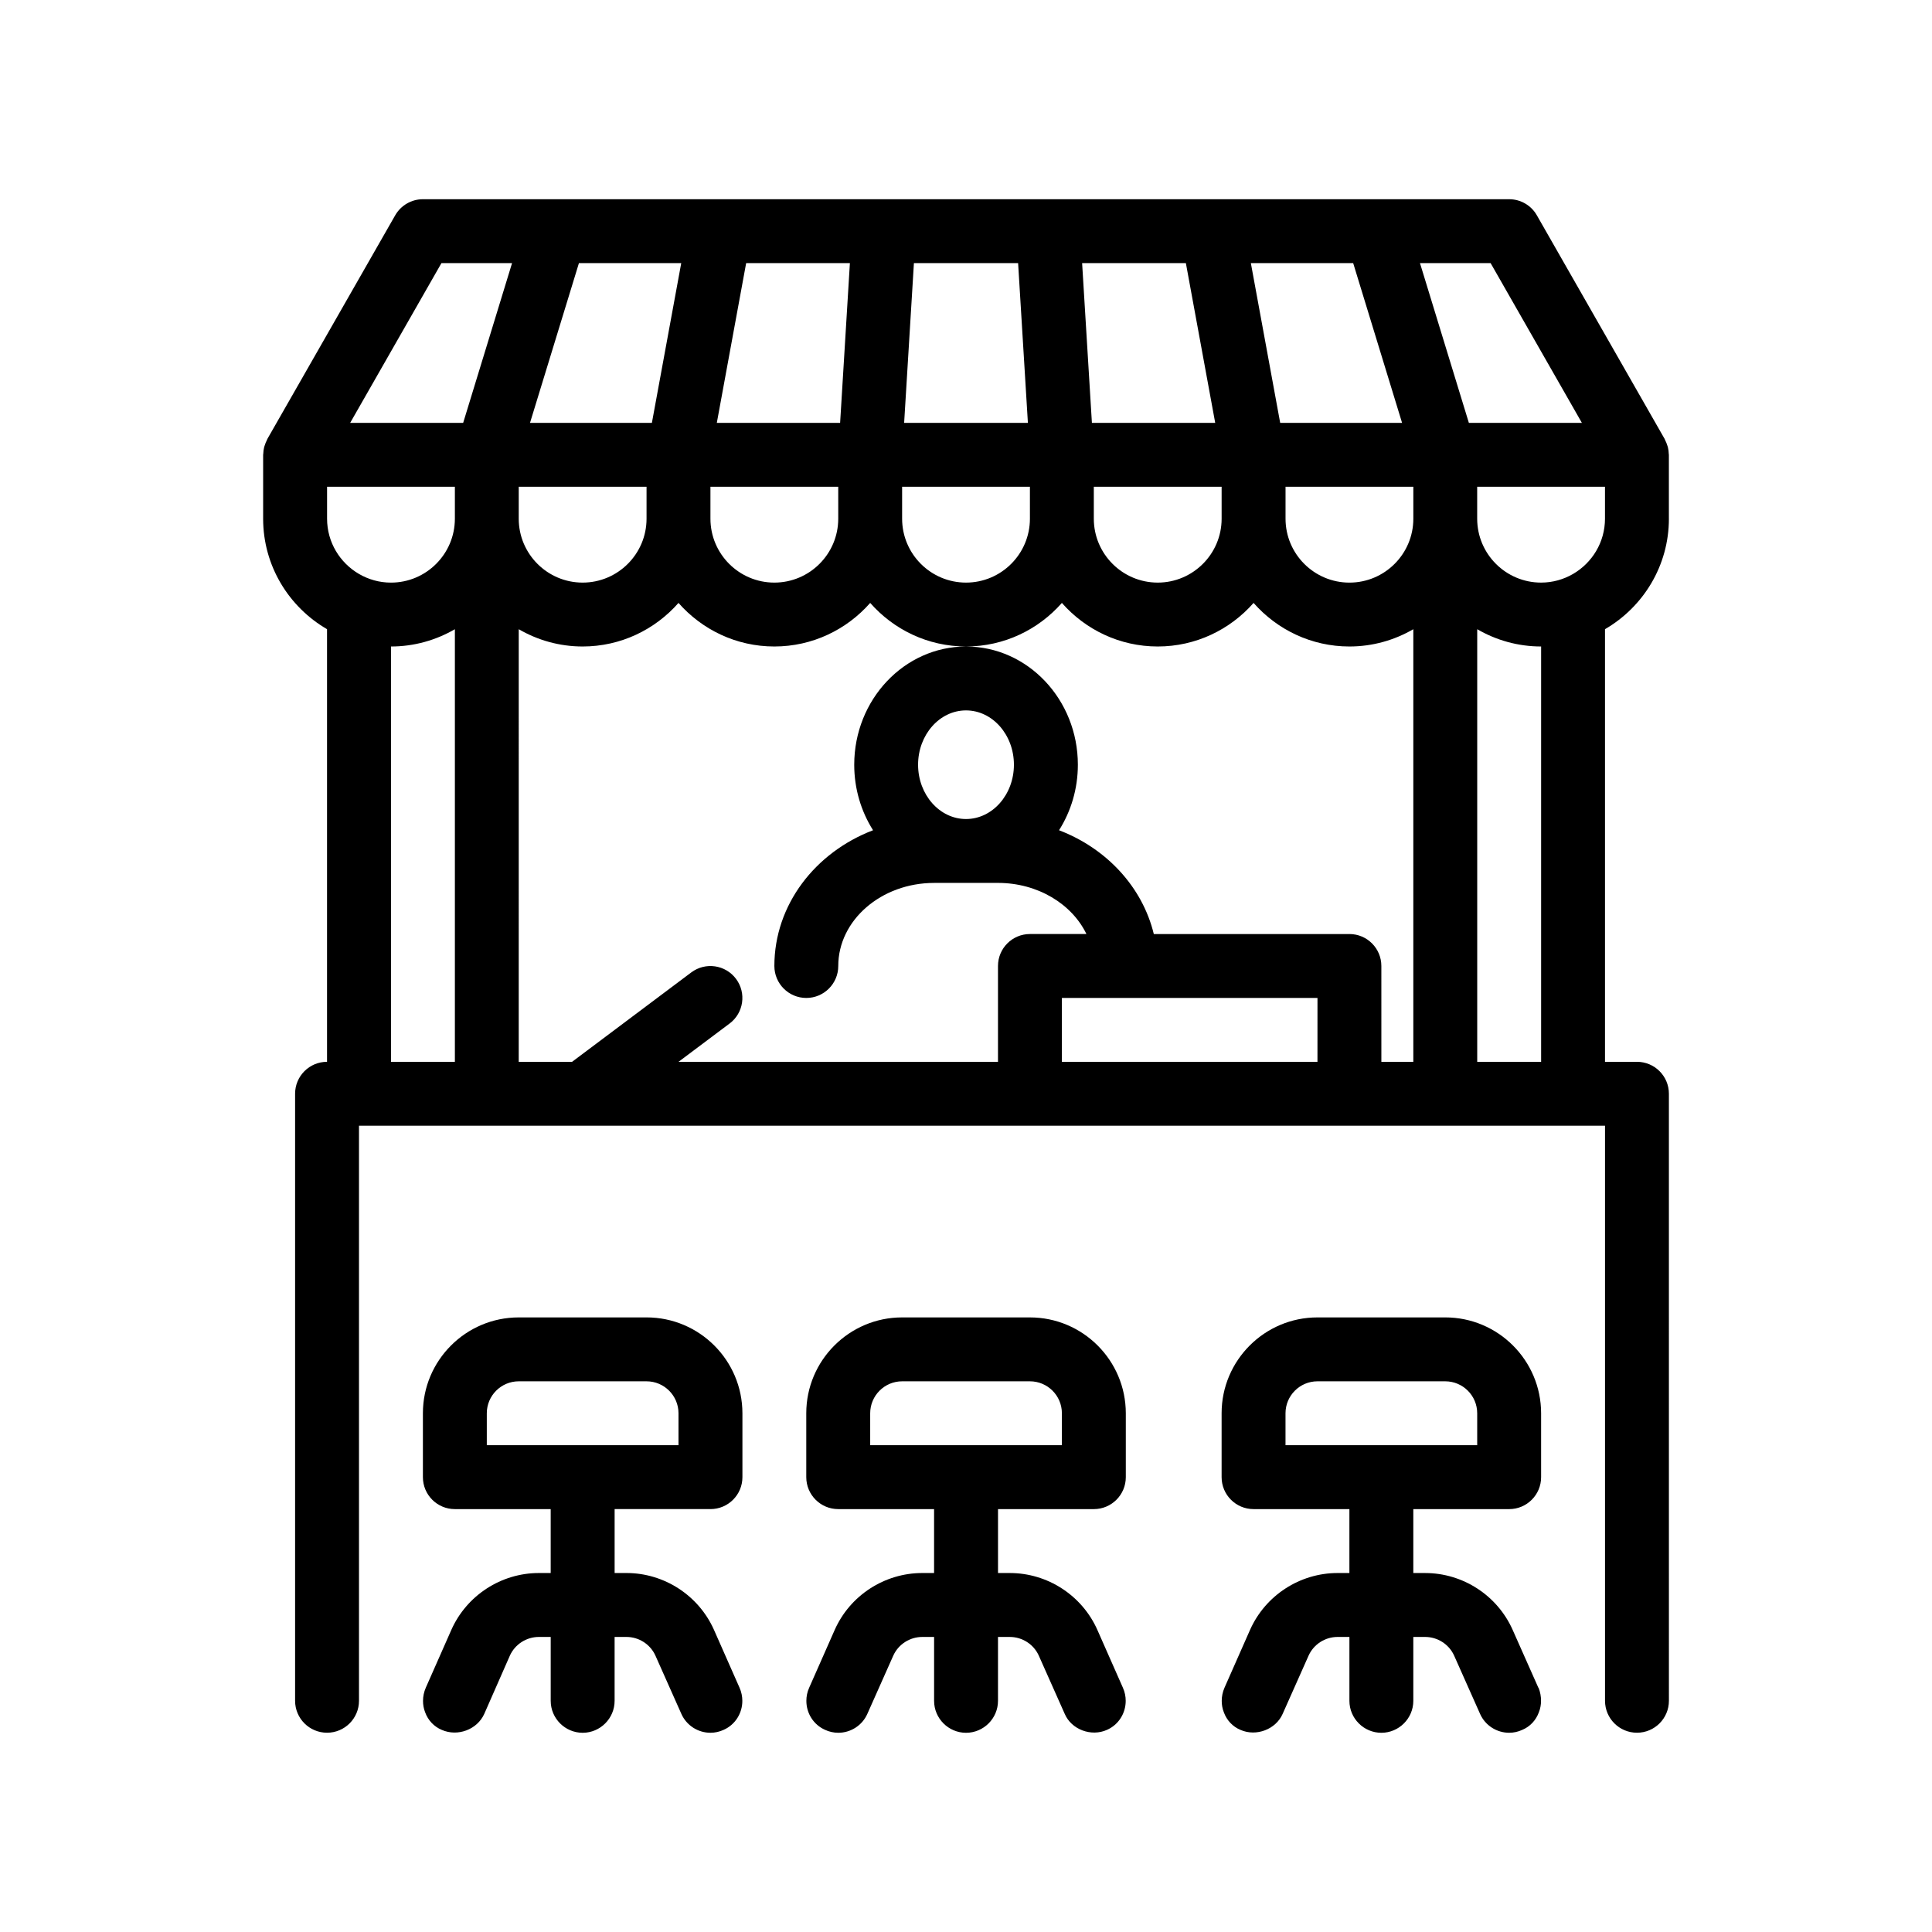<?xml version="1.0" encoding="UTF-8"?>
<!-- Uploaded to: ICON Repo, www.svgrepo.com, Generator: ICON Repo Mixer Tools -->
<svg fill="#000000" width="800px" height="800px" version="1.1" viewBox="144 144 512 512" xmlns="http://www.w3.org/2000/svg">
 <path d="m586.27 281.46v-16.934c0-0.086-0.031-0.168-0.031-0.25-0.02-0.578-0.086-1.152-0.223-1.723-0.039-0.168-0.102-0.324-0.152-0.484-0.152-0.492-0.348-0.977-0.59-1.441-0.051-0.098-0.07-0.203-0.121-0.297l-33.871-59.27c-1.496-2.637-4.301-4.266-7.34-4.266h-287.86c-3.039 0-5.844 1.629-7.352 4.266l-33.875 59.266c-0.055 0.098-0.07 0.203-0.121 0.297-0.242 0.469-0.438 0.953-0.59 1.441-0.047 0.168-0.109 0.316-0.152 0.484-0.137 0.562-0.203 1.145-0.223 1.723 0 0.086-0.035 0.168-0.035 0.25v16.934c0 12.504 6.828 23.418 16.934 29.285v114.65c-4.676 0-8.465 3.789-8.465 8.465v160.87c0 4.676 3.789 8.465 8.465 8.465 4.676 0 8.469-3.789 8.469-8.465v-152.4h330.21v152.4c0 4.676 3.793 8.465 8.469 8.465 4.676 0 8.465-3.789 8.465-8.465l-0.004-160.87c0-4.676-3.789-8.465-8.465-8.465h-8.469v-114.65c10.109-5.871 16.934-16.785 16.934-29.289zm-198.97 65.199c0-7.941 5.699-14.395 12.699-14.395 7.004 0 12.699 6.453 12.699 14.395 0 7.934-5.699 14.391-12.699 14.391s-12.699-6.457-12.699-14.391zm105.84 78.742h-67.73v-16.934h67.734zm8.469-33.871h-51.84c-3.019-12.469-12.535-22.703-25.113-27.508 3.144-4.973 4.988-10.941 4.988-17.359 0-17.277-13.297-31.332-29.633-31.332-16.34 0-29.633 14.055-29.633 31.332 0 6.418 1.844 12.383 4.988 17.359-15.336 5.859-26.152 19.773-26.152 35.977 0 4.676 3.789 8.469 8.465 8.469s8.469-3.793 8.469-8.469c0-12.137 11.395-22.016 25.402-22.016l8.457-0.004h8.469c10.543 0 19.602 5.598 23.438 13.547h-14.973c-4.676 0-8.465 3.793-8.465 8.469v25.402l-84.672 0.004 13.547-10.16c3.742-2.801 4.5-8.113 1.691-11.848-2.797-3.727-8.098-4.504-11.855-1.688l-31.605 23.703h-14.117l0.004-114.66c4.992 2.898 10.762 4.578 16.938 4.578 10.117 0 19.191-4.484 25.398-11.543 6.211 7.059 15.281 11.543 25.402 11.543 10.117 0 19.191-4.484 25.402-11.543 6.211 7.059 15.281 11.543 25.398 11.543 10.121 0 19.191-4.484 25.402-11.543 6.207 7.059 15.281 11.543 25.402 11.543 10.117 0 19.191-4.484 25.398-11.543 6.211 7.059 15.281 11.543 25.402 11.543 6.172 0 11.945-1.684 16.934-4.578v114.65h-8.469l-0.004-25.402c0-4.676-3.789-8.469-8.465-8.469zm-221.91-177.8-12.957 42.336h-29.945l24.188-42.336zm89.531 0-2.59 42.336h-32.676l7.773-42.336zm89.039 0 7.773 42.336h-32.676l-2.594-42.336zm80.758 0 24.191 42.336h-29.953l-12.957-42.336zm30.309 67.73c0 6.254-3.41 11.707-8.465 14.645-2.492 1.445-5.379 2.289-8.469 2.289-9.34 0-16.934-7.594-16.934-16.934v-8.465h33.867zm-183.14-67.73h27.613l2.594 42.336h-32.797zm81.547 67.73c0 9.34-7.598 16.934-16.934 16.934-9.34 0-16.938-7.594-16.938-16.934v-8.465h33.871zm-50.805 0c0 9.34-7.594 16.934-16.934 16.934s-16.934-7.594-16.934-16.934v-8.465h33.867zm-50.797 0c0 9.34-7.594 16.934-16.934 16.934-9.34 0-16.934-7.594-16.934-16.934v-8.465h33.867zm-50.801 0c0 9.34-7.598 16.934-16.934 16.934-9.34 0-16.938-7.594-16.938-16.934v-8.465h33.871zm169.34-8.461h33.867v8.465c0 9.34-7.594 16.934-16.934 16.934-9.34 0-16.934-7.594-16.934-16.934zm17.926-59.27 12.957 42.336h-32.301l-7.773-42.336zm-185.85 42.336h-32.301l12.965-42.336h27.113zm-86.078 16.934h33.867v8.465c0 9.34-7.594 16.934-16.934 16.934-3.082 0-5.969-0.84-8.465-2.289-5.055-2.938-8.469-8.395-8.469-14.645zm16.934 42.328c6.172 0 11.945-1.684 16.934-4.578v114.65h-16.934zm304.8 110.07h-16.934v-114.65c4.988 2.898 10.762 4.578 16.934 4.578zm-237.07 67.73h-33.871c-14.008 0-25.398 11.395-25.398 25.402v16.934c0 4.676 3.789 8.465 8.465 8.465h25.402v16.938h-3.133c-9.992 0-19.133 5.926-23.199 15.07l-6.769 15.324c-0.492 1.129-0.73 2.301-0.734 3.477-0.004 1.027 0.168 2.055 0.562 3.043 0.762 2.117 2.367 3.812 4.402 4.656 4.231 1.863 9.395-0.082 11.262-4.231l1.523-3.465 5.25-11.941c1.355-3.047 4.402-4.992 7.707-4.992h3.133v16.934c0 4.656 3.809 8.465 8.469 8.465 4.656 0 8.465-3.809 8.465-8.465v-16.934h3.133c3.305 0 6.348 1.945 7.703 4.992l5.316 11.941 1.543 3.465c1.355 3.055 4.402 4.996 7.707 4.996 1.184 0 2.367-0.258 3.473-0.766 3.117-1.371 4.984-4.449 4.973-7.699-0.004-1.16-0.23-2.336-0.742-3.477l-6.769-15.324c-4.066-9.145-13.211-15.07-23.199-15.07h-3.133v-16.938h25.402c4.676 0 8.465-3.789 8.465-8.465v-16.934c-0.008-14.008-11.398-25.402-25.406-25.402zm-16.934 33.867h-25.402v-8.465c0-4.672 3.797-8.469 8.465-8.469h33.871c4.664 0 8.465 3.797 8.465 8.469v8.465zm118.53-33.867h-33.867c-14.008 0-25.402 11.395-25.402 25.402v16.934c0 4.676 3.793 8.465 8.469 8.465h25.402v16.938h-3.133c-9.992 0-19.141 5.926-23.199 15.07l-6.769 15.324c-0.516 1.133-0.742 2.312-0.742 3.477-0.012 3.25 1.855 6.332 4.977 7.699 1.098 0.508 2.289 0.766 3.473 0.766 3.301 0 6.352-1.945 7.703-4.996l1.543-3.465 5.316-11.941c1.355-3.047 4.402-4.992 7.703-4.992h3.133v16.934c0 4.656 3.809 8.465 8.465 8.465s8.469-3.809 8.469-8.465v-16.934h3.129c3.301 0 6.352 1.945 7.703 4.992l5.316 11.941 1.543 3.465c1.777 4.152 7.027 6.098 11.176 4.231 3.125-1.371 4.984-4.449 4.977-7.699 0-1.16-0.23-2.336-0.742-3.477l-6.769-15.324c-4.062-9.145-13.211-15.07-23.199-15.07h-3.129v-16.938h25.398c4.676 0 8.469-3.789 8.469-8.465v-16.934c-0.008-14.008-11.402-25.402-25.41-25.402zm-16.93 33.867h-25.398v-8.465c0-4.672 3.797-8.469 8.465-8.469h33.867c4.672 0 8.469 3.797 8.469 8.469v8.465zm127-33.867h-33.871c-14.008 0-25.398 11.395-25.398 25.402v16.934c0 4.676 3.789 8.465 8.465 8.465h25.402v16.938h-3.133c-9.992 0-19.133 5.926-23.199 15.07l-6.769 15.324c-0.492 1.129-0.73 2.301-0.734 3.477-0.004 1.027 0.172 2.055 0.562 3.043 0.762 2.117 2.367 3.812 4.402 4.656 4.231 1.863 9.395-0.172 11.176-4.231l1.543-3.465 5.316-11.941c1.355-3.047 4.402-4.992 7.707-4.992h3.133v16.934c0 4.656 3.809 8.465 8.465 8.465s8.469-3.809 8.469-8.465v-16.934h3.129c3.305 0 6.352 1.945 7.707 4.992l5.316 11.941 1.543 3.465c1.355 3.055 4.402 4.996 7.707 4.996 1.18 0 2.367-0.258 3.465-0.766 2.035-0.84 3.641-2.539 4.402-4.656 0.398-0.988 0.574-2.016 0.578-3.043 0.004-1.176-0.211-2.348-0.66-3.477-0.09 0-0.09 0-0.09-0.086l-6.769-15.234c-4.062-9.145-13.203-15.07-23.199-15.07h-3.129v-16.938h25.402c4.676 0 8.465-3.789 8.465-8.465v-16.934c-0.004-14.012-11.402-25.406-25.402-25.406zm-16.938 33.867h-25.398v-8.465c0-4.672 3.797-8.469 8.465-8.469h33.871c4.664 0 8.465 3.797 8.465 8.469v8.465z"/>
</svg>
